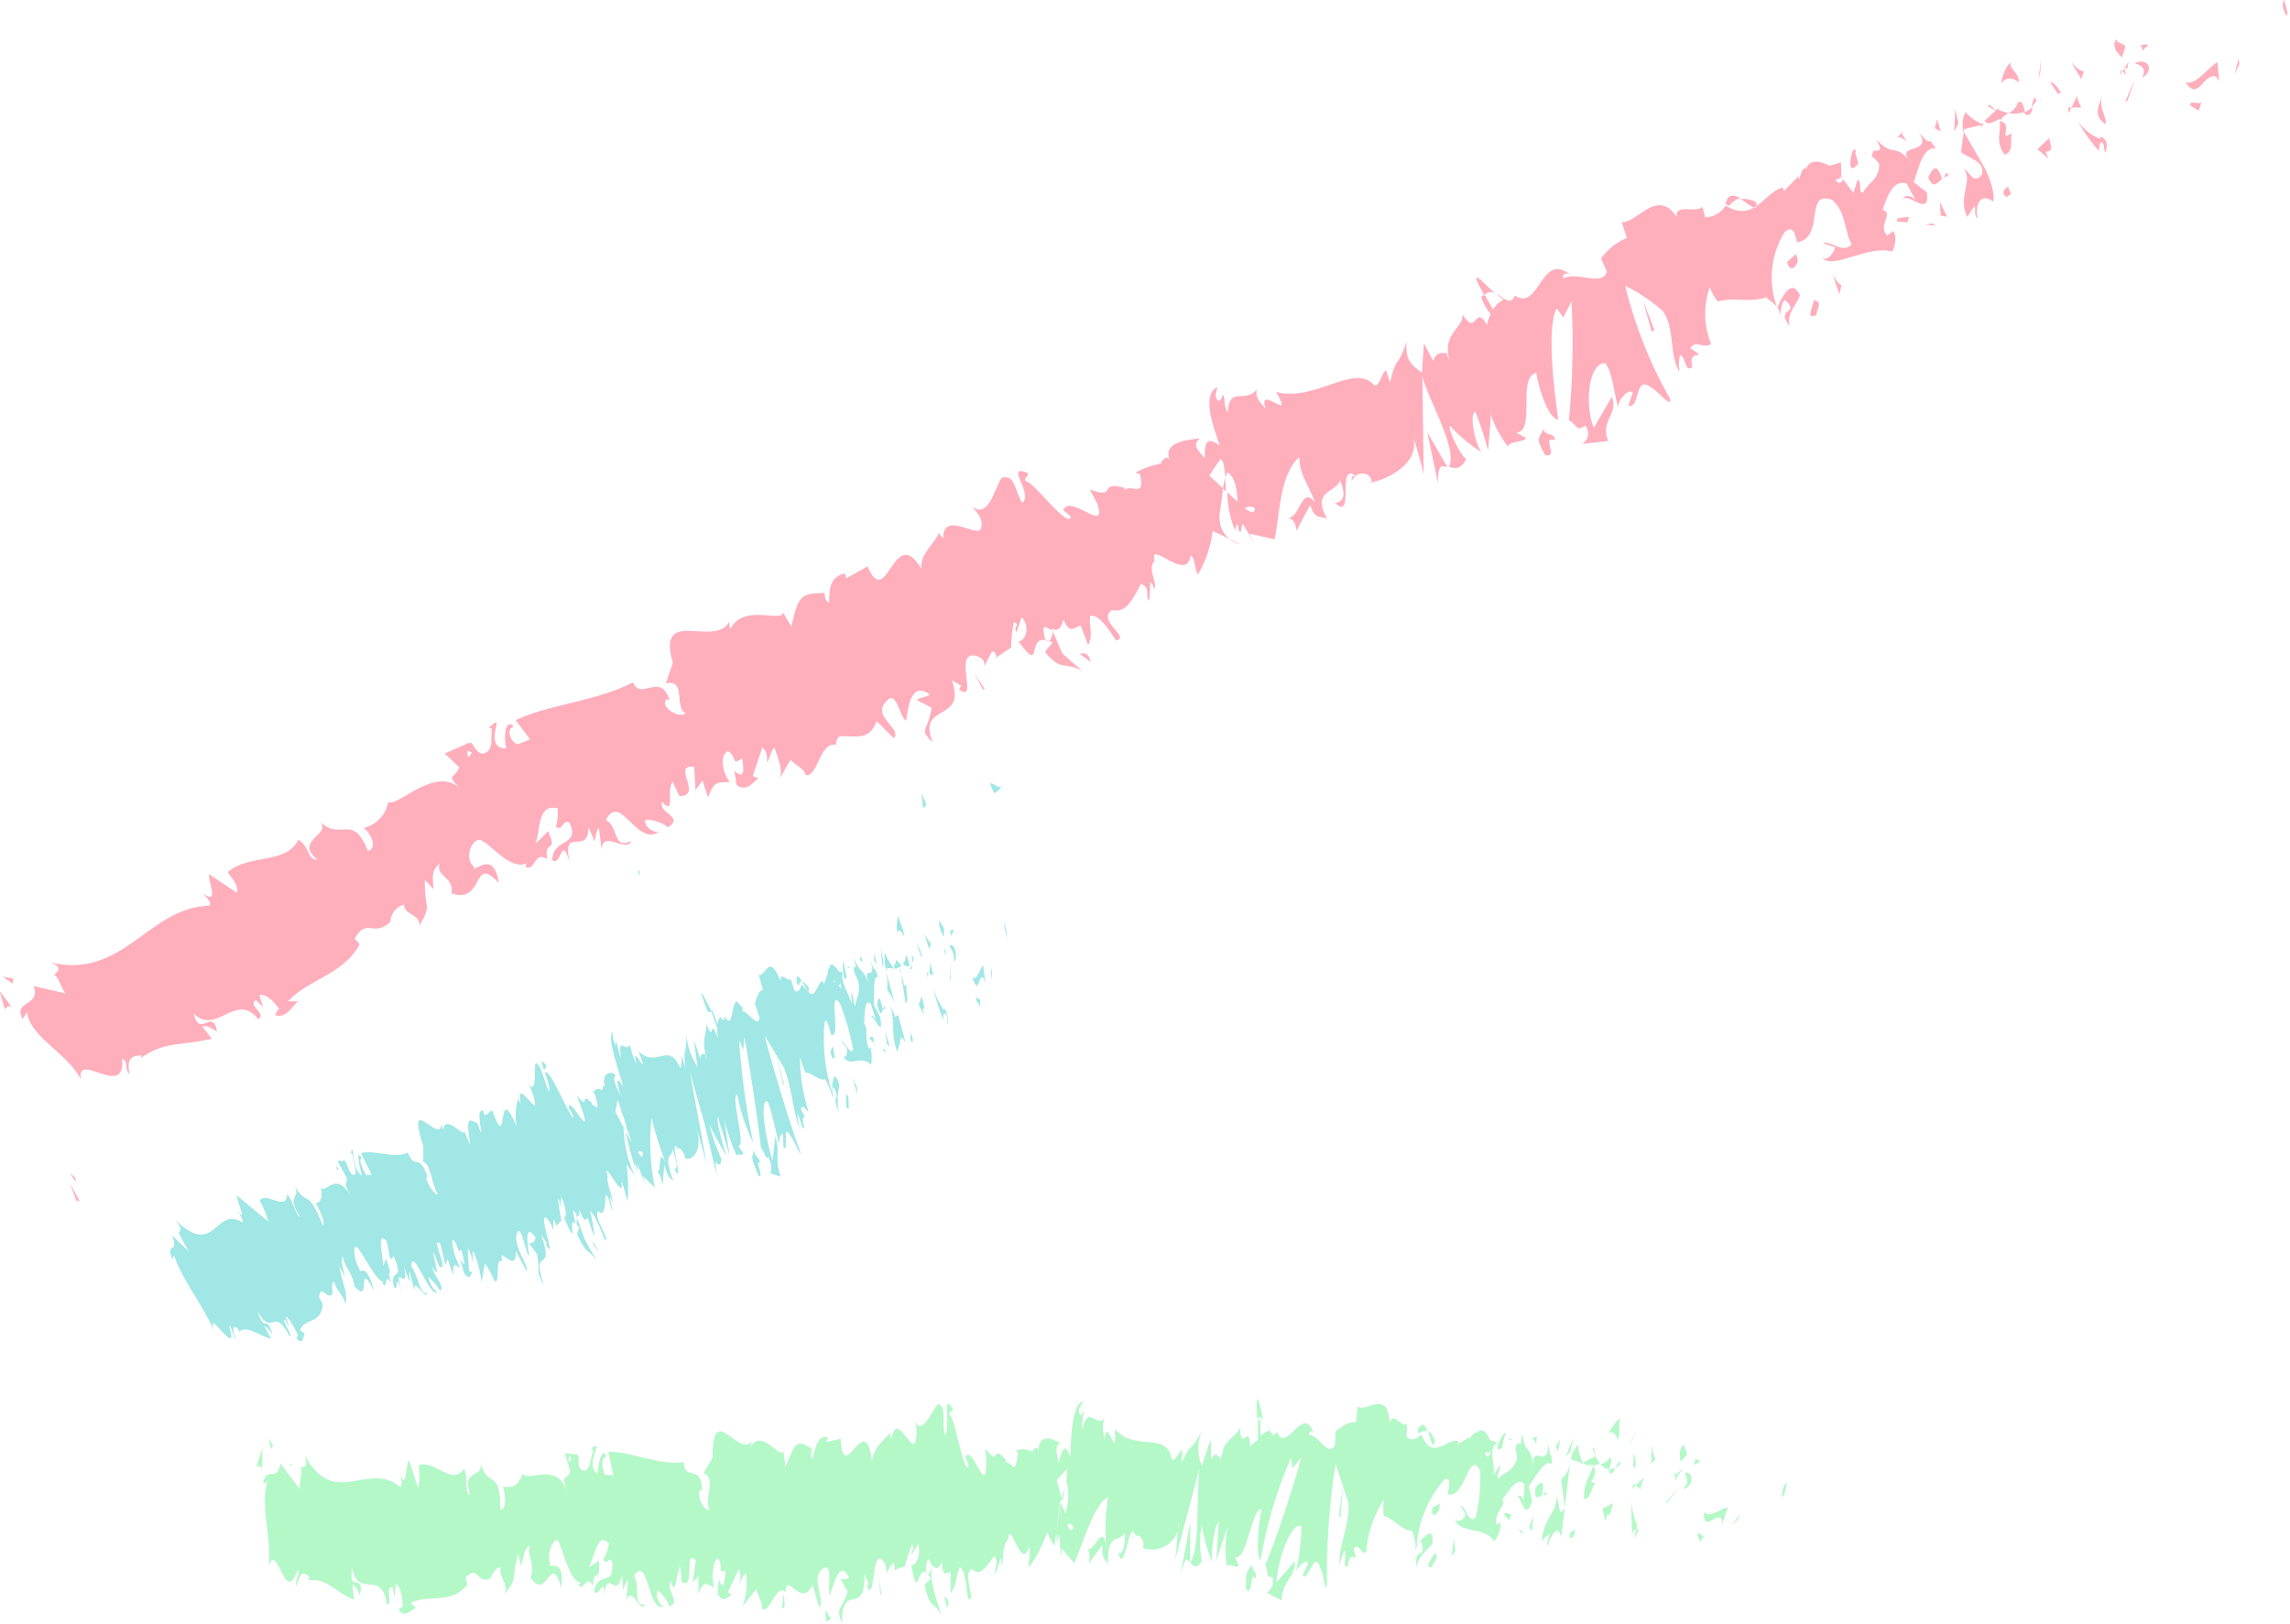 <?xml version="1.0" encoding="UTF-8"?><svg xmlns="http://www.w3.org/2000/svg" xmlns:xlink="http://www.w3.org/1999/xlink" height="142.5" overflow="hidden" preserveAspectRatio="xMidYMid meet" version="1.0" viewBox="0.6 1.0 200.9 142.5" width="200.9" zoomAndPan="magnify"><defs><clipPath id="a"><path d="M652 100H854V244H652z"/></clipPath></defs><g clip-path="url(#a)" fill-rule="evenodd" transform="translate(-652 -100)"><g id="change1_1"><path d="M725.032 242.354C725.087 242.068 725.383 243.217 725.688 242.981 725.472 242.909 725.282 243.296 725.066 243.223 725.022 242.704 725.014 242.45 725.032 242.354ZM735.445 241.087C735.635 241.151 735.743 241.187 735.823 241.665L735.686 242.071ZM721.365 240.804C721.39 241.445 721.605 242.059 721.199 242.103ZM729.686 239.24 729.935 240.918 729.826 240.882ZM762.508 238.213C762.308 238.807 762.975 238.881 762.757 239.53 762.218 238.627 762.545 241.144 761.916 240.421 761.867 238.508 762.055 238.933 762.508 238.213ZM734.06 237.814C733.967 237.768 733.889 237.975 733.819 238.764 733.998 239.577 734.298 238.684 734.398 238.387 734.263 238.161 734.154 237.861 734.06 237.814ZM778.46 237.229C778.938 237.69 778.314 238.022 778.214 238.5 777.456 238.516 778.306 237.688 778.46 237.229ZM780.16 235.844C780.148 236.224 780.193 236.604 780.292 236.972L779.93 237.602ZM801.79 235.588C801.902 235.701 802.028 235.841 802.128 235.679L801.738 236.301 801.532 235.66C801.578 235.389 801.677 235.475 801.79 235.588ZM790.807 235.242 790.607 235.837C790.372 235.998 790.435 235.809 790.372 235.998 790.334 235.929 790.313 235.851 790.311 235.772 790.301 235.489 790.523 235.252 790.807 235.242ZM785.773 235.174 786.143 235.328 786.241 235.662ZM796.265 235.122C796.509 235.294 796.083 235.663 795.956 236.041L796.141 235.165ZM746.226 234.811C746.477 235.227 746.612 235.453 746.766 234.993 746.578 234.659 746.416 234.604 746.226 234.811ZM757.034 234.534 756.988 238.071C756.637 237.682 756.683 237.546 756.173 239.061ZM787.103 233.905 787.009 235.348 786.757 235.023ZM805.263 233.784 805.109 234.244 804.539 234.865ZM784.799 233.74C784.918 233.78 785.064 233.882 785.199 233.927 785.088 234.054 785.033 234.219 785.045 234.387L784.568 233.925C784.591 233.723 784.681 233.7 784.799 233.74ZM789.876 233.274 789.883 233.336 789.867 233.353ZM804.182 233.24 803.655 234.808 803.665 234.33C803.252 233.499 801.984 235.661 802.097 233.622 802.456 234.255 803.505 233.374 804.182 233.24ZM778.914 232.927C778.904 233.495 778.777 233.693 778.533 233.882 778.288 234.07 778.136 233.718 778.291 233.259ZM794.098 232.888C793.943 233.347 793.914 234.15 793.626 233.842L793.426 234.437 793.194 233.336ZM795.749 232.541C795.739 233.308 795.894 234.068 796.203 234.77L796.258 234.608 796.141 235.165 795.967 235.225C795.891 235.342 795.836 235.504 795.804 235.599 795.726 234.581 795.708 233.56 795.749 232.541ZM789.174 232.224C789.348 232.712 789.344 233.63 789.568 233.656L789.867 233.353 789.57 235.879C789.276 234.606 788.695 235.615 788.341 236.669 788.251 236.308 788.532 235.831 788.533 235.56L787.846 236.172C788.05 234.134 789.233 233.659 789.174 232.224ZM788.246 231.871C788.308 231.821 788.313 231.875 788.208 232.231 788.141 232.154 788.038 232.12 787.938 232.14 788.064 232.077 788.184 231.922 788.246 231.871ZM746.028 231.464 745.799 232.771 745.719 232.383ZM799.938 231.452 798.87 232.838 798.717 232.846ZM787.858 231.079C787.986 231.103 788.026 231.387 787.893 232.185 787.54 232.337 787.187 232.67 787.299 231.534 787.516 231.291 787.731 231.055 787.858 231.079ZM809.376 231.045C809.303 231.261 809.174 232.361 808.958 232.289 808.857 232.586 808.952 231.233 809.376 231.045ZM796.883 230.604C796.697 230.928 796.576 231.287 796.528 231.658L796.098 231.312 795.779 231.647 795.907 231.179 796.083 231.292ZM799.584 230.234C799.626 230.21 799.639 230.282 799.635 230.386L799.363 230.656C799.472 230.376 799.542 230.257 799.584 230.234ZM800.42 230.199C801.295 230.102 801.12 231.518 800.272 231.624 800.833 231.03 800.581 230.704 800.42 230.199ZM800.205 229.855C799.924 230.243 799.742 230.783 799.879 230.197 799.515 231.369 799.535 230.684 799.635 230.386ZM794.323 229.803C794.105 230.271 793.96 230.433 793.781 230.162L793.772 229.918ZM678.194 229.46C678.259 229.478 678.293 229.535 678.293 229.535 678.16 229.542 678.029 229.569 677.905 229.614 678.031 229.461 678.128 229.441 678.194 229.46ZM790.346 229.278 789.876 233.274 789.566 230.791C790.005 230.401 790.282 229.861 790.346 229.278ZM794.731 229.127C794.721 229.245 794.739 229.461 794.739 229.461 794.624 229.601 794.482 229.717 794.323 229.803 794.429 229.561 794.566 229.334 794.731 229.127ZM801.307 228.993 801.713 229.129 801.649 229.318C800.837 229.587 801.251 229.786 801.307 228.993ZM793.784 228.899C793.946 228.909 793.971 229.06 793.941 229.26L793.772 229.918C793.457 229.857 793.173 229.687 792.971 229.438 793.321 229.424 793.634 229.216 793.784 228.899ZM792.566 228.76 792.557 228.787 792.971 229.438C792.753 229.436 792.544 229.516 792.384 229.662 792.986 230.467 791.585 231.229 792.596 231.088 792.144 231.538 792.177 232.512 791.573 232.519 791.495 231.139 792.011 230.68 792.402 229.518 791.825 229.534 791.797 229.615 791.483 229.299ZM702.571 228.673 702.507 228.862C702.48 229.124 702.416 229.493 702.724 229.025ZM795.914 228.472C796.077 228.881 796.135 229.325 796.082 229.762L795.893 229.699ZM783.402 228.176C783.293 228.5 783.14 228.509 782.969 228.391 782.797 228.274 782.976 228.996 783.22 228.717 783.334 228.559 783.397 228.37 783.402 228.176ZM792.316 228.074C792.416 227.777 792.513 228.381 792.584 228.797 792.468 228.567 792.378 228.324 792.316 228.074ZM675.627 228.066 675.576 229.915C675.541 229.482 675.09 229.661 675.09 229.661ZM791.036 227.764C791.078 228.329 791.229 228.882 791.483 229.389L791.266 229.497 791.374 229.353 790.401 229.025C790.481 228.551 790.702 228.111 791.036 227.764ZM797.576 227.737C797.531 228.176 797.624 228.618 797.843 229.001L797.454 229.442C797.519 228.892 797.44 228.143 797.576 227.737ZM800.427 227.673C800.228 227.997 800.588 228.179 800.587 228.629L800.044 229.259C799.902 228.52 799.93 227.987 800.427 227.673ZM789.486 227.272 789.266 228.373 789.096 227.894ZM785.236 227.198C785.198 227.254 785.176 227.319 785.172 227.387 785.085 227.288 784.951 227.243 784.821 227.269ZM676.17 227.165 676.556 227.806 676.375 228.167ZM790.65 227.122 790.349 228.375 789.914 228.861ZM787.519 226.942C787.375 226.924 787.419 227.33 787.373 227.736 787.274 227.492 787.194 227.284 787.004 227.221ZM784.572 226.739C784.661 226.665 784.696 226.745 784.605 227.106 784.588 226.618 784.385 228.386 784.278 228.079 783.552 228.557 784.304 226.959 784.572 226.739ZM777.85 226.518C778.04 226.582 778.255 226.835 778.507 227.341 778.269 228.405 778.128 227.214 777.85 226.518ZM796.208 226.434 795.773 227.371 795.465 227.84ZM777.468 226.01C777.61 226.069 777.729 226.297 777.832 226.573 777.571 226.455 777.318 226.58 777.074 226.769L776.966 226.462C777.162 226.061 777.327 225.951 777.468 226.01ZM794.795 225.447C794.496 225.888 794.819 226.539 794.546 227.35 794.278 226.627 793.98 226.527 793.691 226.761 794.035 226.184 794.434 225.536 794.795 225.447ZM747.618 223.963C747.5 224.314 747.138 224.494 747.281 224.963 747.424 225.433 747.597 224.919 747.661 224.73 747.741 225.208 747.442 225.559 747.53 226.371 748.177 224.181 748.604 226.221 749.49 225.465 749.199 226.15 749.433 226.62 749.503 227.396 749.645 224.825 750.633 229.672 750.399 226.343 752.062 228.377 754.764 226.608 755.354 228.792 755.486 229.74 756.086 228.136 756.329 228.218L756.254 229.336C757.171 227.327 756.915 228.625 758.021 226.59 757.628 227.556 757.631 228.639 758.031 229.603L758.813 227.277 758.853 229.037C759.012 228.699 759.166 228.6 759.316 228.624L759.725 228.927 759.601 229.409C759.701 229.111 759.548 228.939 759.755 228.949L759.725 228.927 759.949 228.053C760.401 227.076 761.089 227.042 761.369 226.211 761.497 228.602 762.209 225.681 762.275 227.901 762.488 227.679 762.718 227.474 762.963 227.289 762.947 226.261 762.924 225.079 763.166 225.612L763.189 226.974C763.395 226.741 763.671 226.581 763.975 226.516 763.863 226.299 763.778 226.068 763.724 225.83L764.029 226.534C764.155 226.877 764.452 227.068 764.616 226.581 765.421 228.748 766.996 223.89 767.862 226.861 767.728 226.544 767.557 226.427 767.402 226.886 768.296 226.826 769.03 228.849 769.7 227.84L769.766 226.568C770.481 226.056 771.041 225.642 771.555 225.815L771.703 224.39C772.432 224.997 774.351 222.783 774.523 225.851 774.815 224.715 775.55 226.287 776.029 225.936L776.008 227.073C776.557 227.498 776.946 227.147 777.317 226.851 778.239 229.298 779.58 227.101 780.553 227.428L780.453 227.725 781.583 227.052C781.165 228.025 781.864 226.394 782.152 226.702 782.523 226.225 783.037 226.578 783.323 227.337L783.945 227.546C783.113 228.229 783.787 229.178 783.63 230.45L784.192 229.495C784.281 230.127 783.784 230.441 784.062 230.776 784.434 230.118 785.255 230.274 785.682 229.003 785.692 228.69 785.644 228.378 785.541 228.083 785.611 227.916 785.669 227.744 785.713 227.569 786.19 227.94 785.966 227.353 786.148 226.812 786.449 228.87 786.976 227.572 787.105 229.963 786.869 227.265 788.458 230.147 788.437 227.612 788.666 229.706 788.726 227.74 788.739 229.49 788.191 228.884 787.31 230.604 786.713 231.396L787.007 232.669C786.379 234.896 785.909 231.638 785.655 232.395 785.909 231.908 786.394 232.523 786.239 232.983L786.344 231.242C785.759 230.474 785.007 231.726 784.401 232.545 784.796 233.159 783.694 233.481 783.862 234.771L784.25 234.601C784.239 235.185 784.048 235.751 783.705 236.224 782.734 234.814 780.504 235.628 780.255 234.22 780.434 234.672 781.012 234.385 781.185 233.871L780.727 233.085C781.187 233.059 781.336 234.674 782.051 234.162 782.377 232.808 782.512 231.414 782.45 230.022 781.454 228.062 781.107 232.581 779.648 232.09 779.448 232.414 780.185 230.314 779.29 230.825 777.888 232.456 777.044 234.493 776.884 236.637 777.381 235.963 778.359 234.666 778.282 236.416 777.793 237.064 777.044 237.414 776.878 238.532 776.667 236.475 777.709 238.029 777.335 236.278 777.002 236.286 776.793 236.908 776.674 237.259 776.974 236.457 776.579 235.843 776.535 235.347 775.444 235.19 774.986 234.314 773.986 233.977 773.939 233.5 773.949 233.018 774.017 232.543 773.109 233.946 772.568 235.555 772.443 237.221 771.848 237.291 771.895 236.344 771.362 236.857 771.835 238.762 771.119 236.504 770.834 238.425 770.32 238.613 770.765 237.468 770.558 237.008 770.358 237.43 770.208 237.875 770.113 238.333 769.955 236.835 771.08 234.565 770.886 232.814L770.426 231.421 770.197 234.057 770.044 234.066 770.416 231.392 769.768 229.428C769.219 232.918 768.968 236.448 769.017 239.981 768.878 241.108 768.668 238.689 768.425 238.608 767.943 236.73 767.339 239.958 766.872 239.199L767.362 238.19C767.309 237.721 766.523 238.269 766.304 238.918 766.586 237.594 766.747 236.248 766.785 234.895 765.848 234.46 764.683 237.921 764.588 239.815L766.208 237.952C766.203 239.576 765.112 239.51 765.044 241.413L763.737 240.733C764.203 240.444 764.398 239.865 764.201 239.354 763.615 239.397 763.913 239.046 763.6 238.279 764.489 236.351 766.109 231.267 766.774 228.842L765.987 229.841 765.854 228.894C764.602 231.776 763.706 234.8 763.186 237.898 762.7 237.464 763.07 234.037 763.289 233.388 762.414 233.214 761.958 238.148 760.94 237.595L761.281 238.371C761.028 238.678 760.191 237.944 760.252 238.567 760.039 237.366 760.054 236.136 760.298 234.941L759.234 238.104C759.406 237.771 759.405 235.001 759.56 234.541 759.181 234.414 758.748 237.67 758.954 238.13 758.525 237.06 758.214 235.946 758.025 234.808 757.839 235.865 757.842 236.946 758.034 238.002 757.491 238.722 757.248 238.369 757.024 238.053 757.893 236.901 757.546 231.938 757.822 229.864L755.68 237.932C755.781 237.454 755.95 234.802 756.042 234.532 756.047 234.822 756 235.111 755.901 235.384 755.456 236.614 754.098 237.25 752.869 236.805 753.123 235.958 752.223 235.234 751.932 236.099 751.988 235.666 752.231 235.748 752.231 235.748 751.65 233.897 751.274 239.399 750.702 237.251 751.153 237.432 751.3 236.458 751.294 235.493 750.786 236.376 749.679 235.371 749.824 238.249 749.546 237.644 749.248 237.995 749.315 236.543L748.092 238.208C748.183 237.938 748.312 237.018 747.934 236.891 748.591 237.263 749.293 234.639 749.622 236.526 749.532 235.119 749.593 233.707 749.805 232.313 748.54 233.122 747.719 236.096 746.848 238.151L745.751 236.849 745.685 237.669 745.528 235.63C745.374 236.09 745.237 236.496 745.292 236.333 745.29 236.079 745.315 235.825 745.366 235.576 745.264 235.728 745.204 235.906 745.194 236.089L745.286 235.335 745.655 232.814 746.066 233.764C746.356 232.872 746.396 231.918 746.182 231.004L746.027 231.464C746.173 230.954 746.23 230.423 746.194 229.895L745.298 230.857 745.718 232.383 745.655 232.814 745.609 232.708 745.286 235.335 745.093 236.658 744.447 235.447C744.08 236.548 743.548 237.587 742.868 238.528 742.798 237.842 743.061 237.238 742.882 236.696 742.19 239.022 741.203 234.085 741.044 236.078 740.483 236.582 740.678 237.791 740.469 238.413 740.488 238.178 740.408 237.7 740.408 237.7L739.926 239.133C739.765 238.627 740.299 238.115 739.84 237.509 739.025 238.589 738.563 239.337 737.888 238.658 736.931 238.998 738.331 241.546 737.52 241.273 737.379 240.082 737.257 238.656 736.77 238.493 736.488 239.331 736.459 240.224 736.006 240.764L735.993 238.924C735.569 239.022 735.27 239.373 735.22 238.001 734.902 238.767 734.668 238.658 734.47 238.351 733.881 239.297 735.037 242.033 735.189 242.746 734.525 241.409 734.135 242.211 733.726 240.027L734.26 239.514C733.021 237.291 733.233 242.118 732.54 238.273 732.972 238.419 733.426 237.428 733.158 236.435L732.596 237.39C732.49 236.902 732.922 237.048 732.635 236.47 732.378 237.105 732.159 237.755 731.98 238.416L730.924 238.783C731.113 238.847 731.16 238.17 730.944 238.098L730.282 239.079C730.44 238.618 730.302 238.108 729.934 237.788 729.016 237.208 729.39 241.909 728.62 240.085 728.755 240.13 728.819 239.941 728.819 239.941L728.433 239.119C728.539 243.008 726.339 239.618 726.481 243.489 725.899 241.909 726.34 242.478 726.958 240.639L726.357 239.564C726.592 239.403 726.762 239.701 727.079 239.386 726.289 237.796 725.76 239.905 725.415 240.933 725.119 240.382 725.784 237.867 724.726 238.685 723.669 239.503 725.097 241.518 724.456 241.995L723.884 240.027C723.139 241.612 722.412 240.284 721.71 240.048 721.573 240.226 721.5 240.445 721.5 240.67 720.691 239.855 720.078 242.749 719.448 242.116 719.558 241.702 719.046 240.897 718.939 240.41L717.726 241.958C718.081 241.034 718.19 240.033 718.041 239.054 717.697 239.179 717.633 239.819 717.425 239.99 717.589 239.563 717.587 239.09 717.419 238.664L716.485 240.637C716.548 240.775 716.665 240.88 716.809 240.927 716.547 240.989 716.021 241.746 715.573 240.842 715.547 240.382 715.656 239.968 715.658 239.516 716.087 240.744 716.181 239.662 716.264 238.788 715.542 239.056 716.058 238.507 715.627 237.73 715.112 237.828 715.018 239.361 715.241 240.309 714.619 239.92 714.304 239.603 713.886 240.847L713.872 239.277 713.357 239.826 713.651 237.878C712.508 236.801 713.679 240.567 712.409 239.778L712.296 238.416C711.861 238.992 711.927 241.301 711.417 239.685 711.027 240.577 712.35 241.564 711.321 241.94 711.116 241.38 710.761 240.886 710.296 240.512 710.015 241.17 710.689 242.119 710.906 241.921 709.397 242.647 709.512 237.298 708.225 239.243 708.809 240.192 708.046 241.922 709.211 241.772 708.739 242.637 708.025 239.928 707.515 241.442L707.728 239.648C707.547 239.647 707.329 240.296 707.256 240.512L707.17 239.159C706.667 241.638 705.765 238.145 705.612 241.284 705.691 238.812 705.071 241.463 704.712 240.56 705.196 238.676 706.445 240.33 706.325 238.092 706.029 237.361 705.864 238.479 705.541 237.828 705.777 237.39 705.937 236.915 706.014 236.423 705.007 235.211 704.711 237.88 704.222 238.528L705.143 237.936C705.264 240.173 704.736 238.34 704.614 240.135 704.013 238.97 703.8 240.765 703.324 240.032 703.469 240.051 703.541 239.835 703.541 239.835 702.522 239.823 701.846 236.375 701.531 236.148 701.216 235.922 700.509 237.219 700.858 238.149 700.576 238.807 702.186 237.422 701.844 240.317 700.888 236.986 700.632 241.595 699.14 239.408 699.622 238.155 698.766 237.566 699.103 236.566 698.507 236.907 698.632 237.431 698.313 238.377L698.037 237.321C697.425 239.763 698.04 239.458 696.863 240.809 697.244 239.944 696.281 239.318 696.545 238.534 696.202 238.479 695.876 238.821 695.658 239.47 694.429 240.08 694.552 238.195 693.448 239.419L693.599 240.041C692.151 241.842 690.151 240.808 688.606 241.642L689.164 242.131C688.994 241.833 688.115 243.193 687.576 242.199 687.694 242.118 687.938 241.929 687.938 241.929 687.913 241.198 687.736 240.115 687.33 239.979L687.201 241.079 687.031 240.24C686.328 240.184 687.127 241.747 686.522 241.754 686.161 238.622 683.988 241.323 683.5 238.57 683.097 240.842 684.618 238.916 684.17 240.962 683.981 240.628 683.928 240.159 683.523 240.023L683.645 241.358C681.861 240.577 681.233 239.403 679.645 239.651L679.745 239.353C679.07 238.765 678.97 239.063 678.588 240.198 678.445 239.548 678.933 239.261 678.736 238.683 677.554 242.108 676.967 236.071 676.175 238.423 676.435 235.682 675.378 233.008 676.079 230.927L675.681 231.214C675.948 229.438 676.872 231.253 677.202 229.378L678.882 231.629C678.902 230.943 679.149 229.943 678.96 229.699 679.402 229.727 679.637 229.655 679.315 228.644 681.899 233.487 684.952 229.066 687.724 231.473 687.932 231.302 687.807 230.688 687.709 230.264 688.263 232.016 688.199 229.346 688.47 229.076L689.284 231.577C689.432 230.919 689.446 230.238 689.326 229.574 690.617 228.955 692.225 231.423 693.321 229.865 693.743 230.759 693.297 231.994 693.838 232.176 693.042 229.621 695.231 230.899 694.695 229.093 695.309 231.828 696.488 229.576 696.496 233.401 697.118 233.61 696.897 231.76 696.709 231.426 697.403 231.509 698.025 231.538 698.453 230.267 698.884 231.134 701.496 229.094 702.355 231.911 701.792 230.096 702.339 230.973 702.63 230.107L702.148 228.5 703.076 228.602C703.221 228.44 703.131 228.62 703.293 228.675 703.455 228.729 703.163 229.955 703.776 230.011 704.39 230.067 704.338 229.147 704.629 228.282L704.503 228.029 704.901 227.831C705.217 227.877 703.958 229.56 705.029 230.312 704.995 229.879 705.416 227.643 705.8 228.826 705.277 228.77 705.436 229.908 705.67 230.378L706.4 230.443 705.982 228.376C708.048 228.318 710.354 229.606 712.574 229.269 712.713 231.092 714.18 229.237 714.208 231.926L714.083 231.673C713.559 231.978 714.429 233.776 714.845 233.434 714.351 232.486 715.484 230.639 714.321 230.248L715.101 228.915C715.106 223.71 717.41 229.12 718.632 227.364 718.533 227.55 718.466 227.751 718.432 227.959 719.411 226.212 721.054 229.112 721.327 228.301L721.522 229.691C722.394 227.456 722.512 227.285 723.809 228.082 723.79 228.317 723.681 228.731 723.887 229.012 724.125 227.948 724.38 226.83 725.219 227.112L725.082 227.517 726.355 227.223C726.578 231.572 728.492 224.451 729.101 229.171 729.34 227.746 730.27 227.306 730.687 226.694 730.681 226.884 730.721 227.073 730.802 227.245 731.233 224.892 732.289 227.926 732.831 227.656 733.083 226.997 733.082 226.267 732.828 225.609 733.589 227.46 734.773 223.494 735.051 224.28 735.573 224.425 735.28 225.922 735.458 226.915 736.109 226.411 735.117 222.917 736.222 224.644 736.158 224.833 735.644 224.931 736.013 225.265 736.382 225.6 737.225 230.609 737.571 229.582L737.293 228.796C737.991 227.707 739.033 232.392 739.132 229.415L739.045 228.062C740.312 229.842 739.561 227.513 740.865 229.095L740.792 229.311C741.334 229.042 741.636 230.739 741.895 228.538L741.724 228.24C742.41 228.08 742.491 228.107 743.167 228.335 743.267 228.128 743.584 227.812 743.7 228.273 743.741 226.451 745.326 227.465 745.623 227.565 745.081 227.835 745.332 228.611 745.474 229.352 745.83 227.846 746.056 227.711 746.504 228.795 746.546 226.612 746.733 224.087 747.618 223.963ZM762.926 223.749C763.035 223.726 763.245 224.863 763.446 225.676 763.302 225.387 763.185 225.197 762.887 225.458L762.854 224.212C762.864 223.892 762.89 223.756 762.926 223.749Z" fill="#B4F8C8"/></g><g id="change2_1"><path d="M691.652 209.017C691.585 208.729 692.108 209.757 692.224 209.48 692.079 209.462 691.952 209.84 691.952 209.84 691.762 209.355 691.674 209.113 691.652 209.017ZM689.008 207.856 689.034 207.866 689.079 208.091ZM693.291 205.324 693.945 206.869 693.891 206.851ZM658.75 204.841 659.665 206.503C659.423 206.15 659.332 206.421 659.332 206.421ZM658.707 203.893 659.193 204.328 659.273 204.716ZM652.556 187.919 653.652 189.401C653.328 189.112 653.138 189.409 653.029 189.553ZM652.82 186.683 653.758 186.848 653.729 187.29ZM693.588 166.869C693.632 167.275 693.613 167.78 693.994 167.006ZM738.058 160.066 739.001 161.467 738.839 161.503ZM747.343 158.374C747.644 158.238 747.998 158.357 748.154 158.647L748.28 159.08ZM744.922 156.287 745.02 156.331 744.986 156.437ZM760.432 148.273 761.415 148.754 761.414 148.754C761.056 148.666 760.721 148.502 760.432 148.273ZM762.695 145.573C762.281 145.373 761.992 145.427 761.811 145.606 762.315 145.987 762.676 146.078 762.695 145.573ZM777.815 138.921 779.584 141.984C779.07 141.811 778.727 141.756 778.75 143.389ZM788.037 138.597C787.99 139.274 789.019 138.898 789.017 139.62 787.756 139.165 789.419 141.199 788.157 140.925 787.187 139.245 787.673 139.499 788.037 138.597ZM811.685 127.35C812.65 127.434 811.9 128.144 811.979 128.623 810.878 129.125 811.765 127.828 811.685 127.35ZM796.702 127.246 797.741 129.973 797.497 130.072ZM782.141 125.358C782.302 125.278 783.114 126.166 783.776 126.75L783.776 126.75C783.775 126.75 783.774 126.749 783.774 126.749 783.466 126.529 783.038 126.601 782.819 126.91L782.227 125.808C782.106 125.518 782.087 125.384 782.141 125.358ZM813.397 125.126C813.684 125.524 813.801 125.894 814.152 126.012L813.969 126.824ZM810.127 123.304C810.442 123.711 810.315 124.09 810.061 124.396 809.808 124.702 809.456 124.493 809.386 123.988ZM822.115 120.596 822.439 120.795 821.501 120.72ZM820.14 120.022C820.012 120.149 819.951 120.329 819.976 120.509L819.039 120.434C818.868 120.046 819.508 120.11 820.14 120.022ZM822.778 118.712 823.424 120.013 822.856 119.912ZM805.288 118.456C805.765 118.414 806.245 118.512 806.667 118.74 806.89 119.777 806.089 118.936 805.288 118.456ZM804.48 118.185C804.718 118.137 805.013 118.244 805.315 118.375 804.916 118.464 804.567 118.702 804.339 119.04L803.987 118.922C804.061 118.435 804.242 118.232 804.48 118.185ZM828.763 117.384 829.014 117.98C828.951 118.17 828.797 118.088 828.734 118.277 828.166 118.176 828.303 117.591 828.763 117.384ZM814.142 116.317 814.225 116.644 814.151 116.547ZM823.32 116.208C823.39 116.112 823.453 116.125 823.543 116.441 823.362 116.448 823.19 116.518 823.055 116.638 823.173 116.512 823.25 116.305 823.32 116.208ZM822.324 115.782C822.523 115.714 822.737 115.929 822.974 116.701 822.513 117.088 822.187 117.61 821.757 116.562 821.938 116.202 822.124 115.851 822.324 115.782ZM816.224 114.4C816.224 114.4 816.386 114.454 816.386 114.454 816.193 114.417 815.993 114.445 815.818 114.534ZM815.192 114.176C815.285 114.04 815.38 114.064 815.438 114.407 815.151 114.01 815.85 115.599 815.498 115.481 814.657 116.44 814.914 114.585 815.192 114.176ZM832.366 113.119C832.446 113.598 832.841 114.303 832.056 114.309L832.307 114.905 831.344 114.1ZM820.929 112.582C822.34 114.291 821.425 112.538 822.431 114.02 821.295 113.819 820.874 115.874 820.501 116.983L821.645 117.879C821.972 120.217 819.814 117.685 819.523 118.55 819.642 117.928 820.48 118.21 820.686 118.67L819.888 117.108C818.671 116.698 818.134 118.293 817.761 119.402 818.815 119.757 817.261 120.709 818.17 121.676L818.667 121.272C819.081 121.742 818.826 122.499 818.635 123.067 816.4 122.466 813.516 124.686 812.427 123.627 812.931 123.917 813.411 123.296 813.611 122.701L812.53 122.338C813.198 122.05 814.241 123.334 815.055 122.435 814.409 121.404 814.621 119.7 813.352 118.551 810.847 117.588 812.739 121.806 810.302 122.25 810.201 122.638 810.181 120.373 809.15 121.381 807.923 123.37 807.69 125.815 808.518 128.001 808.908 127.109 809.752 125.316 810.514 126.896 810.241 127.708 809.301 128.535 809.605 129.6 808.265 127.946 810.636 128.593 809.196 127.326 808.816 127.559 808.878 128.272 808.75 128.651 808.753 127.749 807.852 127.475 807.564 127.078 806.065 127.597 804.93 127.034 803.287 127.445 802.991 127.065 802.758 126.642 802.596 126.189 802.024 127.817 802.067 129.598 802.717 131.196 801.85 131.627 801.482 130.75 800.885 131.543 802.749 132.802 800.561 131.343 801.079 133.203 800.392 133.724 800.531 132.327 799.99 132.145 799.857 132.625 799.853 133.132 799.977 133.615 798.997 132.413 799.591 129.663 798.44 128.252 797.452 127.384 796.353 126.65 795.172 126.069 796.012 129.521 797.326 132.84 799.078 135.931 799.408 137.005 797.889 135.17 797.537 135.052 795.908 133.721 796.54 136.943 795.458 136.58L795.84 135.444C795.526 135.037 794.521 136.054 794.565 136.73 794.305 136.161 794.051 133.427 793.403 132.848 791.842 132.925 791.66 136.776 792.422 138.538L793.999 135.818C794.644 137.299 792.928 137.926 793.69 139.687L791.407 139.942C791.461 139.911 791.511 139.875 791.558 139.834 792.001 139.455 792.053 138.789 791.673 138.346 790.779 138.858 791.096 138.363 790.24 137.864 790.571 134.398 790.647 130.913 790.468 127.436L789.751 128.85 789.176 128.055C788.179 129.766 789.081 136.12 789.293 137.816 788.328 137.732 787.426 134.419 787.392 133.715 785.632 134.117 787.396 138.803 785.627 138.961L786.492 139.432C786.229 139.856 784.588 139.725 784.974 140.276 784.327 139.516 783.223 137.61 783.441 136.961L783.151 140.506C782.838 139.358 782.465 138.228 782.033 137.12 781.401 137.298 782.141 140.557 782.709 140.748 781.632 140.096 780.656 139.291 779.81 138.358 779.557 138.664 780.858 141.149 781.237 141.276 780.72 142.276 780.179 142.094 779.719 141.939 780.518 140.372 777.877 136.052 777.387 134.021L777.498 142.637C777.252 141.513 776.942 140.403 776.569 139.314 777.221 141.671 774.303 143.097 772.706 143.372L772.923 143.265C772.925 142.363 771.518 142.251 771.191 143.224 771.156 142.61 771.291 142.836 771.508 142.729 769.815 141.497 771.506 146.761 769.733 145.141 770.717 144.991 770.539 143.998 770.163 143.149 769.79 144.257 767.616 144.008 769.026 146.528 768.305 146.166 768.015 146.67 767.54 145.307L766.316 147.604C766.362 147.288 766.166 146.439 765.553 146.474 766.716 146.414 766.751 143.536 767.974 145.091 767.356 143.439 766.619 142.679 766.578 141.1 764.877 142.665 764.896 145.922 764.42 148.32L762.211 147.818 762.669 148.694 761.609 146.923C761.454 147.382 761.517 147.735 761.354 147.68 761.243 147.446 761.185 147.19 761.185 146.931 761.034 147.112 760.956 147.344 760.967 147.58 760.515 146.505 760.279 145.352 760.272 144.186L761.163 145.027C761.13 143.963 760.989 142.862 760.259 142.436L760.095 142.922C760.035 142.119 759.982 141.379 759.658 141.27L758.689 142.72 759.879 143.828 760.069 142.913 760.164 144.149 759.901 143.868 759.572 146.302C759.597 147.089 759.825 147.798 760.459 148.282L758.982 147.574C758.826 148.931 758.386 150.239 757.69 151.413 757.358 150.79 757.505 150.087 757.055 149.725 756.732 152.205 753.369 148.244 753.887 150.194 753.226 150.995 754.143 151.936 753.88 152.72 753.808 152.485 753.683 152.142 753.521 152.088L753.426 153.711C752.985 153.322 753.637 152.548 752.69 152.23 751.874 153.761 751.42 154.752 750.14 154.532 748.802 155.466 751.856 156.945 750.512 157.185 749.784 156.128 749.056 154.89 748.226 155.032 748.124 155.961 748.537 156.792 748.056 157.593L747.403 155.868C746.816 156.093 746.426 156.623 745.889 155.359 745.624 156.414 745.273 156.296 744.867 156.159L744.922 156.287 744.278 155.999C744.125 156.015 744.095 156.261 744.269 157.042 744.516 157.381 744.672 157.298 744.782 157.082L744.986 156.437 745.778 158.283C746.449 158.971 747.257 159.567 747.509 159.847 746.023 158.986 745.686 159.986 744.275 158.187L744.936 157.386C742.369 156.071 744.287 160.479 741.959 157.288 742.636 157.154 742.982 155.946 742.227 155.151L741.79 156.448C741.394 156.014 742.216 155.809 741.54 155.582 741.392 156.318 741.311 157.067 741.299 157.818L739.826 158.797C740.142 158.753 739.972 158.094 739.62 158.156L738.931 159.49C739.104 158.885 738.528 158.541 737.941 158.494 736.353 158.562 738.471 162.736 736.697 161.477 736.887 161.45 736.815 161.125 736.978 161.18L736.095 160.673C737.483 164.42 732.968 162.63 734.438 166.135 733.106 164.904 734.071 165.168 734.32 163.085L733.041 162.414C733.322 162.117 733.718 162.28 734.17 161.921 732.486 160.753 732.282 163.061 732.098 164.233 731.485 163.907 731.267 161.426 730.352 162.533 729.022 163.891 731.807 164.919 731.011 165.764L729.5 164.263C728.845 166.209 727.34 165.402 726.176 165.643 726.015 165.841 725.93 166.09 725.939 166.346 724.47 166.062 724.38 169.192 723.271 168.999 723.281 168.521 722.263 168.058 721.948 167.652L720.915 169.471C721.386 168.696 720.893 167.658 720.535 166.574 720.2 166.943 720.135 167.583 719.891 167.862 719.892 167.411 719.93 166.942 719.48 166.58L718.643 169.068C718.794 169.193 718.987 169.258 719.183 169.25 718.786 169.447 718.215 170.519 717.269 169.93 717.108 169.514 717.145 169.046 716.993 168.603 718.01 169.517 717.833 168.434 717.718 167.523 716.697 168.232 717.312 167.386 716.457 166.887 715.689 167.291 716.009 168.844 716.621 169.621 715.565 169.627 715.214 169.509 714.722 170.969L714.23 169.479 713.614 170.326 713.494 168.269C711.438 168.028 714.353 170.815 712.206 170.845L711.605 169.589C711.016 170.355 711.912 172.612 710.68 171.355 710.379 172.428 712.643 172.587 711.224 173.585 710.646 173.151 709.945 172.915 709.223 172.912 709.013 173.714 710.428 174.25 710.555 173.872 708.512 175.562 707.038 170.37 705.75 172.947 706.894 173.483 706.329 175.61 707.991 174.785 707.528 175.893 705.54 173.749 705.373 175.499L705.152 173.649C704.89 173.802 704.852 174.541 704.761 174.812L704.224 173.547C704.234 176.2 701.852 173.351 702.564 176.601 701.822 174.154 701.859 177.086 701.049 176.452 701.109 174.486 703.488 175.286 702.591 173.209 701.925 172.774 702.039 173.956 701.364 173.548 701.519 173.019 701.573 172.465 701.522 171.916 699.638 171.433 700.045 174.158 699.528 175.068L700.695 173.925C701.591 176.003 700.233 174.583 700.625 176.37 699.401 175.627 699.648 177.396 698.729 177.086 698.765 176.978 698.721 176.662 698.856 176.708 697.347 177.525 695.361 174.659 694.631 174.684 693.9 174.709 693.336 176.386 694.173 177.029 693.964 177.831 695.928 175.301 696.343 178.451 693.96 175.873 695.156 180.369 692.209 179.378 692.466 177.899 690.77 177.93 691.17 176.741 690.383 177.469 690.589 177.93 690.622 178.994L689.867 178.198C689.823 180.923 690.547 180.203 689.378 182.247 689.579 181.202 687.964 181.26 688.057 180.358 687.358 180.536 686.865 181.159 686.853 181.88 685.324 183.292 684.77 181.45 683.709 183.35L684.15 183.83C682.816 186.451 679.649 186.92 677.857 188.846L678.876 188.858C678.471 188.722 677.916 190.461 676.726 190.061 676.835 189.917 676.944 189.502 677.106 189.557 676.738 188.951 675.956 188.146 675.36 188.307L675.673 189.345 675.061 188.748C674.257 189.17 676.059 189.987 675.255 190.409 673.259 187.931 671.615 191.923 669.582 189.914 670.144 192.181 671.243 189.36 671.643 191.481 671.238 191.345 670.959 190.92 670.345 191.044L671.181 192.138C668.32 192.771 666.95 192.37 664.952 193.835L665.034 193.592C664.015 193.58 663.716 194.021 663.965 195.248 663.488 194.787 663.905 194.085 663.31 193.884 663.652 197.521 659.262 193.125 659.697 195.679 658.395 193.285 655.313 192.067 654.959 189.811L654.578 190.405C653.726 188.734 656.205 189.327 655.552 187.512L658.346 188.151C657.933 187.591 657.71 186.643 657.332 186.516 657.729 186.228 658.109 185.814 657.001 185.441 663.474 186.957 665.584 180.594 670.988 180.455 671.179 180.158 670.702 179.697 670.387 179.38 671.944 180.476 670.778 178.217 670.951 177.704L673.409 179.343C673.502 178.441 672.79 177.961 672.584 177.501 674.483 175.882 677.701 176.874 678.772 174.676 679.744 175.184 679.569 176.51 680.445 176.413 678.239 174.648 682.02 174.234 680.526 172.949 682.542 175.011 683.442 172.154 684.885 175.649 685.878 175.382 684.881 173.782 684.476 173.646 685.594 173.394 686.453 172.497 686.656 171.37 687.557 171.823 690.779 168.061 693.055 170.241 691.589 168.875 692.553 169.32 692.889 168.32L691.612 167.107 693.481 166.291C693.662 166.111 693.617 166.247 693.879 166.184 694.14 166.122 694.246 167.06 695.004 167.135 695.97 166.767 695.62 165.927 695.749 164.918L695.479 164.827 696.049 164.386C696.536 164.189 695.131 166.666 697.026 166.671 696.837 166.247 696.763 163.874 697.681 164.725 696.886 165.029 697.451 166.122 697.992 166.304L699.103 165.865 697.836 164.175C700.97 162.731 704.849 162.561 708.129 160.865 708.855 162.554 710.513 159.861 711.336 162.426L711.093 162.344C710.378 162.946 712.206 164.133 712.758 163.566 711.704 163.121 712.848 160.526 711.015 160.963L711.625 159.152C710.186 154.123 715.291 157.917 716.605 155.53 716.562 155.753 716.59 155.983 716.685 156.189 717.756 153.9 721.224 155.67 721.299 154.732L722.026 155.969C722.656 153.292 722.765 153.058 724.912 153.027 724.984 153.262 724.946 153.731 725.352 153.868 725.337 152.749 725.367 151.585 726.721 151.318L726.855 151.725 728.707 150.692C730.428 154.703 730.982 146.793 733.425 150.895 733.302 149.56 734.676 148.607 734.967 147.742 735.061 147.927 735.189 148.093 735.345 148.23 735.297 145.776 738.313 148.175 738.631 147.409 738.949 146.643 738.418 146.074 737.896 145.477 739.697 146.745 740.061 142.352 740.781 142.896 741.648 142.736 741.716 144.324 742.291 145.119 743.304 144.256 740.596 141.569 742.83 142.531 742.748 142.775 742.36 143.125 742.603 143.207 743.351 143.309 746.335 147.503 746.554 146.313L745.87 145.751C746.524 144.256 749.788 147.973 748.858 145.191L748.221 143.954C750.744 144.863 748.774 143.116 751.28 143.809L751.216 143.998C751.957 143.405 753.054 144.797 752.618 142.604L752.212 142.467C752.904 142.083 753.655 141.817 754.434 141.68 754.479 141.454 754.869 140.923 755.193 141.303 754.566 139.587 757.344 139.559 757.859 139.461 757.118 140.054 757.802 140.615 758.296 141.203 758.255 139.624 758.527 139.355 759.607 140.079 758.855 137.93 758.095 135.628 759.405 134.955 759.332 135.351 759.123 135.703 759.366 136.055 759.608 136.408 759.799 135.84 759.872 135.623 760.16 136.021 759.87 136.526 760.31 137.185 760.416 134.813 761.828 136.432 762.851 135.181 762.695 136.001 763.208 136.264 763.648 136.924 762.816 134.477 766.279 138.321 764.555 135.393 767.872 136.268 771.192 133.021 772.974 134.613 773.558 135.382 773.761 133.704 774.195 133.489L774.553 134.573C775.065 132.157 775.169 133.456 776.006 130.968 775.858 132.483 776.334 132.945 777.343 133.705L777.521 131.117 778.347 132.689C778.521 131.905 779.134 131.87 779.648 132.043 779.431 132.151 779.602 132.268 779.746 132.557 779.094 130.201 781.043 129.773 780.902 128.582 782.196 130.643 781.933 127.575 783.056 129.518 783.109 129.187 783.216 128.867 783.374 128.571 782.664 127.64 782.278 126.728 782.9 126.937L783.574 128.157C783.803 127.778 784.136 127.472 784.532 127.275 784.286 127.14 784.059 126.973 783.857 126.777 784.12 126.907 784.371 127.062 784.605 127.239 784.956 127.448 785.299 127.503 785.49 126.935 787.687 128.367 787.756 122.972 790.375 125.118 790.051 124.918 789.654 124.935 789.734 125.413 791.052 124.804 793.124 126.163 793.569 124.838L793.058 123.672C793.63 122.875 794.413 122.252 795.319 121.875L794.88 120.493C796.233 120.587 797.947 117.462 799.681 120.001 799.567 118.819 801.423 119.745 801.957 119.141L802.189 120.063C802.924 120.061 803.604 119.672 803.978 119.039 806.527 120.589 807.391 117.839 808.998 117.447L809.105 117.754 810.39 116.441C810.432 117.568 810.492 115.602 811.033 115.784 811.395 114.973 812.261 115.084 813.099 115.546L814.101 115.251 814.142 116.317 814.125 116.253C814.161 116.595 813.962 116.739 813.601 116.738 813.798 117.045 814.042 117.218 814.268 116.812L814.225 116.644 815.194 117.906 815.585 116.744C816.053 117.232 815.519 117.745 816.06 117.927 816.252 117.179 817.525 116.794 817.457 115.387 817.284 115.114 817.054 114.882 816.782 114.708 816.848 114.55 816.903 114.387 816.945 114.222 817.929 114.251 817.461 113.853 817.255 113.302 818.802 114.876 818.869 113.424 820.343 115.395 818.473 113.351 822.33 114.769 820.929 112.582ZM819.549 112.479C819.224 112.55 819.629 112.957 819.826 113.354 819.556 113.264 819.376 112.902 819.042 113.091ZM824.736 112.358 824.934 112.395 824.88 112.557 826.794 115.868C827.318 117.049 827.633 118.149 827.451 118.689 826.308 117.793 825.809 119.1 826.112 120.165 825.752 119.984 825.952 119.389 825.827 119.046L825.193 120.036C824.287 118.166 825.742 116.97 824.88 115.777 825.546 116.212 825.688 117.223 826.475 116.314 826.803 115.07 825.108 114.831 824.64 114.342L824.88 112.557ZM834.887 111.62C835.364 112.322 836.042 112.865 836.831 113.177L836.895 112.987C837.661 113.305 837.415 114.035 837.288 114.414 837.145 114.034 837.219 113.457 836.966 113.493 836.713 113.528 836.784 114.034 836.72 114.223L836.72 114.223C836.006 113.433 835.39 112.559 834.887 111.62ZM822.537 111.468 822.868 112.542 822.337 112.243ZM825.038 110.834C825.766 111.621 826.226 111.776 826.631 111.912L826.369 112.155 826.406 111.957 824.826 112.358C824.711 111.841 824.786 111.3 825.038 110.834ZM824.137 110.561 824.404 111.825 824.041 112.546ZM834.024 110.426 834.321 110.436 834.095 110.932ZM830.912 110.372C830.856 110.805 830.756 111.193 830.351 111.056 830.26 111.146 830.207 110.858 830.207 110.858 830.474 110.749 830.715 110.584 830.912 110.372ZM827.285 110.304 827.696 110.677 827.934 110.454 827.88 110.616C828.176 110.747 828.484 110.851 828.799 110.926 828.494 111.087 828.23 111.318 828.031 111.6 829.374 111.902 827.764 113.467 829.11 112.686 828.864 113.416 829.358 114.184 828.473 114.579 827.602 113.413 828.181 112.674 828.031 111.42 827.362 111.797 827.001 111.976 826.704 111.606L827.673 110.699 827.015 110.325C827.002 110.14 827.123 110.181 827.285 110.304ZM829.632 109.972C830.092 109.766 830.127 110.469 830.252 110.813 829.784 110.969 829.285 111.008 828.799 110.926 829.208 110.752 829.515 110.4 829.632 109.972ZM845.752 109.918 845.489 110.702 844.786 110.285C844.562 109.698 845.571 110.278 845.752 109.918ZM831.103 109.534 831.256 109.796C831.151 110.005 831.007 110.192 830.83 110.345 830.882 110.063 830.974 109.79 831.103 109.534ZM837.003 109.442C836.711 110.578 837.378 111.013 837.348 111.906 836.168 111.208 836.748 110.199 837.003 109.442ZM834.866 109.355C834.766 109.742 835.08 110.149 835.197 110.429L834.321 110.436ZM832.433 108.176C832.938 108.285 833.27 108.909 833.405 109.135L833.134 109.224ZM839.922 107.925 839.258 109.809 839.041 109.917ZM838.685 107.149C838.717 107.099 838.755 107.142 838.778 107.21L838.632 107.643C838.629 107.341 838.654 107.198 838.685 107.149ZM838.982 106.985 839.093 107.624C839.047 107.594 838.935 107.368 838.831 107.228ZM838.959 106.849 839.03 106.908 838.982 106.985ZM839.871 106.554C840.991 105.998 841.691 107.137 840.526 107.828 840.952 106.918 840.438 106.745 839.871 106.554ZM828.983 106.443C828.81 107.047 829.738 107.329 829.709 108.223 829.042 107.697 828.546 107.831 828.175 108.309 828.242 107.617 828.525 106.965 828.983 106.443ZM834.341 106.44C834.579 106.846 834.961 107.147 835.412 107.282L835.185 107.958C834.961 107.461 834.466 106.873 834.341 106.44ZM847.133 106.439 847.291 108.117 847.003 107.72C845.931 107.329 845.454 109.998 844.341 108.208 845.233 108.508 846.212 107.032 847.133 106.439ZM839.357 106.381C839.27 106.638 839.245 106.916 839.204 107.049L839.03 106.908ZM831.663 106.261 831.596 107.352 831.433 107.929ZM848.984 106.128 849.054 106.634 848.637 107.517ZM840.85 104.897 841.066 104.97C840.107 105.761 840.821 105.61 840.39 104.923 840.543 104.951 840.7 104.943 840.85 104.897ZM838.28 104.394C838.18 104.782 838.776 104.711 839.072 105.082L838.754 106.028C838.142 105.431 837.882 104.952 838.28 104.394ZM852.993 101.006C853.011 101.222 853.477 102.432 853.179 102.332 853.296 102.612 852.577 101.438 852.993 101.006Z" fill="#FFAEBC"/></g><g id="change3_1"><path d="M704.563 210.027C704.671 210.063 704.762 210.063 704.941 210.515L705.174 210.984ZM703.109 207.55 703.248 207.638 703.298 207.704 703.207 207.704 703.205 207.818ZM682.083 203.216 682.281 203.523C682.252 203.965 682.19 203.613 682.083 203.216ZM708.555 202.099C708.869 202.506 709.022 202.677 708.96 202.235L709.05 202.235C708.826 201.919 708.709 201.91 708.555 202.099ZM718.731 201.91C718.828 202.515 719.19 202.426 719.296 203.094 718.721 202.388 719.725 204.682 719.131 204.122 718.369 202.27 718.603 202.65 718.731 201.91ZM726.81 196.953C727.188 197.261 726.988 197.766 727.077 198.217 726.697 198.451 726.89 197.432 726.81 196.953ZM727.356 195.331C727.461 195.68 727.598 196.019 727.768 196.342L727.802 197.046ZM729.96 193.047 730.195 193.066 730.365 193.364ZM725.622 192.791C725.759 193.113 725.817 193.462 725.79 193.811 725.717 194.027 725.565 193.765 725.449 193.305ZM729.021 191.956C729.113 191.964 729.223 192.016 729.232 191.989 729.21 192.167 729.245 192.347 729.33 192.504L728.925 192.187C728.858 191.984 728.93 191.948 729.021 191.956ZM732.517 191.62 732.696 192.252C732.623 192.468 732.678 192.306 732.623 192.468 732.371 192.233 732.517 191.62 732.517 191.62ZM730.253 191.46 730.664 192.832 730.412 192.597ZM731.26 189.597 731.394 190.038 731.383 190.046ZM717.759 189.401C717.816 189.398 717.899 189.486 717.962 189.612L717.758 189.403ZM730.176 189.24C730.212 189.189 730.233 189.241 730.196 189.574 730.06 189.529 730.06 189.529 730.06 189.529 730.088 189.448 730.14 189.292 730.176 189.24ZM730.684 189.197C730.836 189.459 731.015 189.933 731.155 190.21L731.383 190.046 732.063 192.52C731.507 191.4 731.441 192.492 731.7 193.602 731.608 193.251 731.557 192.891 731.549 192.528L731.294 193.285C730.696 191.308 731.167 190.533 730.684 189.197ZM729.695 188.578C729.77 188.558 729.882 188.806 730.069 189.592 729.942 189.88 729.869 190.277 729.547 189.175 729.584 188.887 729.621 188.598 729.695 188.578ZM738.371 188.578C738.472 188.657 738.592 188.772 738.588 188.605L738.595 189.3 738.262 188.767C738.186 188.455 738.27 188.498 738.371 188.578ZM733.446 188.411C733.598 188.943 733.831 189.684 733.534 189.493L733.685 190.116 733.201 189.141ZM734.45 187.665C734.669 188.354 734.986 189.008 735.391 189.607L735.446 189.445C735.719 189.88 735.832 190.397 735.767 190.907 735.659 190.51 735.787 190.041 735.526 189.923 735.265 189.805 735.398 190.301 735.344 190.464 734.959 189.461 734.708 188.685 734.45 187.665ZM726.278 187.082C726.34 187.435 726.15 187.461 726.159 187.434 726.164 187.421 726.238 187.558 726.317 187.66L726.411 187.665 726.412 187.669 726.502 187.669 726.411 187.665ZM725.704 186.965C725.678 186.941 725.705 186.995 725.818 187.198L725.908 187.199C725.809 187.09 725.73 186.989 725.704 186.965ZM722.594 186.66C722.682 186.678 722.815 186.866 722.958 187.109 722.796 187.055 722.723 187.271 722.65 187.488L722.498 187.225C722.463 186.792 722.506 186.641 722.594 186.66ZM731.654 186.48 731.858 187.105C731.873 187.407 731.874 187.581 732.114 187.36 732.04 187.938 732.372 188.831 732.046 188.993ZM733.912 186.31 734.038 186.382 733.992 186.788ZM730.304 186.12 731.26 189.597 730.99 188.709C730.776 188.34 730.533 188.033 730.417 187.753 730.488 187.206 730.449 186.651 730.304 186.12ZM730.305 185.939 730.44 185.984 730.385 186.147ZM731.569 185.939 731.654 186.48 731.522 186.078ZM739.552 185.83 739.631 186.308 739.557 187.065ZM727.139 185.777C727.084 185.939 727.192 185.976 727.084 185.939 726.976 185.903 726.841 185.857 726.841 185.857 726.947 185.875 727.056 185.846 727.139 185.777ZM738.848 185.683 739.06 187.289 738.908 186.847C738.423 186.232 738.515 188.641 737.88 186.682 738.276 187.206 738.523 186.025 738.848 185.683ZM732.615 185.513C732.629 185.632 732.589 185.751 732.506 185.837 732.407 185.954 732.424 186.08 732.452 185.999 732.695 186.081 732.587 186.045 732.615 185.513ZM726.556 185.445C726.578 185.351 726.621 185.415 726.688 185.776 726.508 185.324 727.018 187.03 726.838 186.759 726.613 187.429 726.491 185.728 726.556 185.445ZM734.239 185.427C734.282 185.806 734.369 186.178 734.498 186.537L734.119 186.41ZM736.044 185.342 735.976 186.974 735.904 187.01ZM731.245 185.202 731.659 185.672 731.569 185.939 731.55 185.816C731.252 185.987 731.215 186.095 731.027 185.851ZM731.299 185.04 731.245 185.202 731.245 185.202ZM727.438 184.975C728.29 186.826 728.141 185.482 728.964 187.685 727.961 185.211 729.732 187.462 728.899 185.105 729.598 186.966 729.098 185.142 729.661 186.776 729.185 186.315 729.297 188.219 729.258 189.139L729.823 190.232C730.205 192.497 728.995 189.562 729.029 190.356 728.994 189.832 729.39 190.266 729.524 190.763L729.006 189.084C728.448 188.505 728.453 189.921 728.414 190.841 728.828 191.311 728.348 191.933 728.868 193.071L728.959 192.8C729.093 193.328 729.113 193.879 729.018 194.415 728.028 193.42 727.131 194.834 726.53 193.578 726.791 193.967 726.936 193.535 726.911 192.984L726.425 192.369C726.642 192.262 727.243 193.698 727.461 193.049 727.185 191.687 726.799 190.349 726.308 189.049 725.167 187.522 726.453 192.108 725.534 191.798 725.542 192.132 725.187 189.966 724.942 190.696 724.753 192.745 724.968 194.812 725.574 196.778 725.622 196.012 725.725 194.541 726.243 196.221 726.057 196.996 726.043 197.803 726.201 198.584 725.421 196.697 726.464 197.89 725.72 196.346 725.566 196.445 725.655 197.076 725.681 197.446 725.548 196.821 725.312 196.223 724.982 195.676 724.431 195.882 723.883 195.096 723.251 195.094 723.067 194.649 722.909 194.193 722.777 193.731 722.79 195.368 723.044 196.995 723.53 198.559 723.314 198.486 723.055 197.736 722.855 198.331 723.788 199.94 722.675 198.06 723.157 199.938 722.957 200.262 722.816 199.071 722.556 198.683 722.586 199.141 722.654 199.597 722.76 200.045 722.195 198.682 722.049 196.254 721.376 194.674L720.573 193.336 721.399 196.126 721.327 196.162 720.572 193.334 719.679 191.845C720.036 193.38 721.948 199.862 722.763 201.913 723.058 203.005 722.171 200.81 722.009 200.756 721.12 199.102 721.86 202.271 721.339 201.674L721.297 200.636C721.144 200.194 720.881 200.888 720.987 201.556 720.808 200.924 720.293 198.342 719.934 197.62 719.185 197.428 719.789 201.002 720.379 202.826L720.62 200.68C721.103 202.197 720.498 202.384 721.079 204.235L720.16 203.926C720.241 203.863 720.387 203.34 720.028 202.528 719.73 202.698 719.776 202.292 719.354 201.668 719.143 199.611 718.364 194.413 717.892 191.967L717.808 193.112 717.441 192.236C717.641 195.269 718.055 198.285 718.679 201.261 718.025 199.917 717.553 198.493 717.274 197.026 716.643 197.024 718.118 201.764 717.361 201.51L717.801 202.169C717.773 202.521 717.071 202.014 717.304 202.574 716.797 201.482 716.405 200.342 716.131 199.17L716.601 202.338C716.538 202.076 715.698 199.475 715.591 198.988 715.329 198.96 716.159 202.129 716.42 202.517 715.823 201.595 715.292 200.632 714.831 199.635 715.078 200.68 715.432 201.697 715.887 202.669 715.84 203.436 715.57 203.164 715.354 202.911L715.351 202.902 715.469 204.094 714.429 199.646 713.112 194.994 714.596 203.108 713.667 199.786C714.328 202.115 713.307 202.825 712.712 202.624 712.561 201.821 711.922 201.305 711.982 202.198 711.947 201.765 712.11 201.82 712.11 201.82 711.139 200.32 712.776 205.475 711.744 203.533 712.159 203.642 711.909 202.685 711.604 201.8 711.602 202.703 710.693 202.005 711.696 204.66 711.327 204.145 711.281 204.551 710.87 203.179L710.739 205C710.685 204.712 710.489 203.863 710.219 203.772 710.705 204.026 710.244 201.372 711.024 203.08 710.512 201.773 710.088 200.434 709.754 199.071 709.538 201.113 709.636 203.175 710.043 205.188L709 204.175 709.241 204.978 708.498 203.073C708.632 203.569 708.523 203.894 708.568 203.759 708.467 203.525 708.398 203.279 708.363 203.027 708.316 203.205 708.316 203.391 708.361 203.569 708.001 202.486 707.709 201.383 707.486 200.264L708.025 201.258 707.688 200.217 707.542 199.922 707.526 199.715 707.184 198.658 707.246 199.1C707.148 198.54 706.99 197.991 706.772 197.466L706.589 198.548 707.307 199.903C707.334 201.37 707.668 202.815 708.287 204.146L707.55 203.115C707.715 204.193 707.751 205.286 707.658 206.372 707.399 205.713 707.364 205.099 707.104 204.62 707.495 206.769 705.361 202.288 705.914 204.22 705.777 204.806 706.361 205.935 706.341 206.531 706.297 206.305 706.081 205.872 706.081 205.872L706.348 207.316C706.078 206.864 706.206 206.305 705.748 205.79 705.654 206.962 705.652 207.774 705.049 207.24 704.633 207.762 706.214 209.95 705.673 209.768 705.225 208.684 704.697 207.392 704.372 207.283 704.569 208.034 704.694 208.801 704.745 209.576L704.154 207.842C703.955 207.986 703.882 208.382 703.417 207.082 703.447 207.484 703.424 207.664 703.366 207.712L703.248 207.638 702.924 207.206C702.85 207.177 702.861 207.392 703.053 208.164 703.187 208.525 703.203 208.477 703.197 208.306L703.205 207.818 703.894 209.722C704.314 210.522 704.776 211.272 704.938 211.597 704.129 210.422 704.145 211.27 703.221 209.274L703.412 208.706C702.001 206.817 703.657 211.377 702.079 207.836 702.341 207.864 702.29 206.853 701.805 205.968L701.802 206.96C701.614 206.536 701.866 206.591 701.543 206.121 701.587 206.527 701.72 207.474 701.844 208.088L701.374 208.592C701.509 208.637 701.168 207.951 701.168 207.951L701.111 209.015C701.055 208.553 700.835 208.127 700.492 207.814 699.816 207.496 701.491 211.822 700.494 210.222 700.494 210.222 700.558 210.033 700.558 210.033L700.073 209.328C701.371 212.985 699.051 210.128 700.349 213.785 699.55 212.403 700.008 212.918 699.734 211.05L699.051 210.128C699.124 209.912 699.403 210.246 699.594 209.588 698.561 208.097 698.888 210.254 699.03 211.265 698.679 210.786 698.29 208.186 697.935 209.241 697.58 210.295 699.001 211.977 698.81 212.545L697.849 210.747C697.908 212.362 697.072 211.268 696.612 211.114 696.597 211.315 696.621 211.517 696.683 211.709 695.972 211.049 696.524 213.883 695.975 213.367 695.749 212.825 695.47 212.308 695.14 211.822L694.847 213.499C694.742 212.553 694.495 211.628 694.115 210.755 693.988 210.953 694.14 211.576 694.076 211.765 694.015 211.31 693.866 210.872 693.637 210.474L693.74 212.495C693.831 212.57 693.946 212.608 694.064 212.604 693.92 212.676 693.864 213.47 693.315 212.683L692.958 211.419C693.578 212.531 693.291 211.501 693.068 210.644 692.743 210.986 692.871 210.427 692.376 209.749 692.087 209.892 692.525 211.364 692.956 212.231 692.479 211.95 692.29 211.706 692.368 212.906L691.866 211.443 691.684 211.984 691.23 210.115C690.248 209.364 692.116 212.671 691.134 212.1L690.632 210.817C690.586 211.404 691.355 213.589 690.547 212.143 690.617 213.01 691.679 213.788 691.218 214.265 690.956 213.795 690.604 213.381 690.184 213.044 690.263 213.703 690.902 214.49 690.975 214.273 690.44 215.237 688.749 210.154 688.689 212.12 689.318 212.934 689.449 214.693 690.054 214.415 690.07 215.263 688.732 212.797 688.981 214.295L688.535 212.58C688.408 212.598 688.605 213.266 688.541 213.455L688.057 212.208C688.565 214.637 686.932 211.438 687.889 214.409 687.102 212.098 687.654 214.661 687.142 213.857 686.795 212.115 688.063 213.535 687.239 211.421 686.943 210.78 687.156 211.845 686.779 211.267 686.729 210.8 686.643 210.339 686.521 209.886 685.568 208.873 686.264 211.455 686.226 212.104L686.463 211.401C687.241 213.65 686.371 211.852 686.917 213.541 686.207 212.519 686.68 214.243 686.168 213.619 686.177 213.592 686.241 213.403 686.241 213.403 685.771 213.727 684.219 210.556 683.886 210.384 683.552 210.211 683.621 211.529 684.133 212.333 684.212 212.992 684.622 211.414 685.418 214.24 683.802 211.258 685.269 215.665 683.687 213.838 683.528 212.611 682.78 212.149 682.674 211.21 682.457 211.589 682.654 212.076 682.877 213.024L682.356 212.066C682.846 214.458 683.073 214.053 682.915 215.505 682.809 214.657 682.062 214.195 681.919 213.454 681.739 213.454 681.675 213.824 681.79 214.465 681.346 215.248 680.738 213.478 680.59 214.813L680.913 215.373C680.836 217.213 679.304 216.577 678.922 217.713L679.408 218.057C679.192 217.804 679.287 219.221 678.622 218.425 678.649 218.344 678.731 218.1 678.731 218.1 678.435 217.459 677.896 216.556 677.653 216.474L678.002 217.494 677.589 216.753C677.282 216.861 678.325 218.145 678.018 218.252 676.573 215.478 676.574 218.428 675.183 216.034 675.907 218.174 675.886 216.09 676.512 218.076 676.278 217.787 676.063 217.443 675.792 217.352L676.385 218.455C675.087 218.109 674.268 217.231 673.581 217.843L673.491 217.572C673.005 217.228 672.941 217.507 673.317 218.627 672.985 218.093 673.058 217.697 672.698 217.245 673.672 220.612 670.647 215.381 671.362 217.728 670.25 215.217 668.497 213.182 667.871 211.106L667.744 211.484C667.036 209.832 668.367 211.152 667.695 209.391L669.153 210.785C668.848 210.17 668.165 209.158 668.319 209.059 668.472 208.961 668.59 208.789 667.952 208.003 671.56 211.504 671.393 206.722 673.887 208.254 673.951 208.065 673.628 207.505 673.421 207.134 674.4 208.607 673.297 206.159 673.388 205.889L676.143 208.17C675.966 207.524 675.71 206.902 675.381 206.318 675.961 205.49 677.733 207.381 677.8 205.748 678.366 206.48 678.544 207.653 678.949 207.79 677.53 205.567 679.26 206.329 678.281 204.766 679.637 207.178 679.48 204.959 680.896 208.445 681.293 208.518 680.504 206.838 680.297 206.558 680.613 206.514 680.929 206.379 680.77 205.152 681.192 205.866 682.01 203.522 683.474 206.061 682.522 204.417 683.115 205.158 683.009 204.31L682.202 202.864 682.752 202.839C682.798 202.704 682.752 202.839 682.887 202.884 683.022 202.93 683.253 204.121 683.633 204.068 684.011 204.015 683.662 203.175 683.529 202.318L683.385 202.119 683.476 201.848C683.666 201.822 683.49 203.599 684.381 204.169 684.22 203.754 683.712 201.596 684.331 202.618 683.988 202.653 684.472 203.719 684.76 204.116L685.202 204.054 684.269 202.176C685.47 201.827 687.218 202.716 688.383 202.115 689.046 203.813 689.304 201.883 690.172 204.402L690.037 204.176C689.82 204.554 690.889 206.118 691.016 205.739 690.459 205.07 690.464 203.176 689.734 202.931L689.738 201.577C688.146 196.647 691.191 201.464 691.322 199.642 691.349 199.832 691.519 200.13 691.474 200.265 691.532 198.479 693.447 201.019 693.305 200.189L693.861 201.489C693.533 199.242 693.552 199.008 694.507 199.57 694.579 199.873 694.693 200.165 694.847 200.437 694.678 199.417 694.465 198.262 695.006 198.444L695.131 198.877 695.773 198.4C697.25 202.599 696.097 195.47 697.916 199.814 697.781 198.996 697.827 198.159 698.049 197.36 698.105 197.541 698.19 197.712 698.3 197.866 697.783 195.555 699.418 198.302 699.545 197.924 699.48 197.232 699.25 196.566 698.874 195.982 699.898 197.591 699.295 193.656 699.699 194.334 700.042 194.389 700.354 195.878 700.748 196.763 701.056 196.205 699.378 193.052 700.547 194.498 700.537 194.706 700.067 194.939 700.581 195.112 701.095 195.285 702.995 199.927 702.889 198.898L702.494 198.194C702.506 196.994 704.597 201.249 703.684 198.413L703.21 197.14C704.487 198.623 703.32 196.545 704.552 197.803L704.489 197.992C704.625 197.586 705.387 199.167 704.807 197.045L704.618 196.801C704.944 196.459 705.079 196.505 705.458 196.632 705.431 196.352 705.513 196.019 705.701 196.443 705.138 194.719 706.797 195.066 706.562 195.408 706.326 195.751 706.721 196.455 707.035 197.133 706.615 195.607 706.706 195.427 707.298 196.349 706.61 194.191 705.886 191.87 706.346 191.574 706.338 191.913 706.398 192.251 706.524 192.567 706.685 192.982 706.615 192.296 706.615 192.296 706.83 192.73 706.784 193.136 707.089 193.84 706.734 191.674 707.568 193.49 707.859 192.624 707.973 193.255 708.184 193.864 708.486 194.43 707.726 191.947 709.833 196.329 708.615 193.24 710.226 194.715 711.125 192.489 712.157 194.431 712.453 195.253 712.375 193.783 712.421 193.647L712.725 194.713C712.505 192.592 712.854 193.883 712.796 191.727 712.887 192.748 713.229 193.731 713.79 194.589L713.471 192.225 714.053 193.896C714.019 193.192 714.595 193.536 714.514 193.599 714.433 193.662 714.514 193.779 714.621 194.087 713.996 191.739 714.754 191.814 714.531 190.685 715.301 192.871 714.804 189.964 715.574 192.059 715.535 191.775 715.521 191.489 715.531 191.202 715.334 190.715 715.148 190.193 715.049 189.851L715.054 189.81 714.669 189.739 714.249 188.574C714.155 188.271 714.128 188.138 714.149 188.124 714.179 188.101 714.316 188.346 714.492 188.684L715.056 189.793 715.085 189.577 715.55 190.878C715.551 190.643 715.628 190.416 715.769 190.229L715.721 190.146 715.427 189.632 715.795 190.238C716.029 190.527 716.146 190.627 716.157 190.149 716.917 191.511 716.745 189.054 717.217 188.846L717.758 189.403 717.709 189.738C718.143 189.613 719.184 191.348 719.223 190.247L718.821 189.028C719.048 188.353 719.239 187.785 719.537 187.885L719.162 186.494C719.729 186.866 720.034 184.35 721.108 187.149 720.922 186.003 721.812 187.296 721.957 186.863L722.297 187.91C722.666 188.155 722.812 187.722 722.93 187.371L723.475 187.972 722.958 187.109C723.102 187.128 723.291 187.282 723.597 187.715L723.506 188.007 723.673 188.19C724.237 188.396 724.354 187.075 724.807 187.069L724.888 187.367 725.206 186.421C725.294 187.413 725.099 185.843 725.37 185.934 725.398 185.402 725.786 185.593 726.181 186.207L726.532 186.325C726.314 187.155 726.952 187.851 727.319 189.088L727.286 188.024C727.546 188.593 727.4 189.025 727.652 189.26 727.618 188.557 728.096 188.477 727.911 187.15 727.809 186.872 727.689 186.6 727.552 186.337L727.481 185.832C727.841 186.013 727.608 185.543 727.438 184.975ZM732.067 184.816C732.211 184.745 732.318 185.412 732.407 185.774 732.188 185.807 731.966 185.732 731.812 185.573 731.867 185.411 732.066 185.358 732.067 184.816ZM728.161 184.796C728.079 184.859 728.446 185.916 728.366 185.618 728.285 185.32 728.015 185.229 728.015 185.229ZM732.599 184.755 732.761 185.08C732.737 185.231 732.688 185.378 732.615 185.512ZM729.289 184.574 729.529 185.648 729.296 185.269ZM730.227 184.559C730.407 185.056 730.668 185.52 730.999 185.932L730.935 186.121 730.909 185.932 730.305 185.939C730.196 185.487 730.17 185.02 730.227 184.559ZM735.533 184.177 735.599 184.853C735.569 184.806 735.505 184.573 735.451 184.42ZM729.85 184.07 730.108 185.361 730.034 185.938ZM735.885 184.024C736.319 183.538 736.694 185.018 736.296 185.396 736.355 184.902 736.206 184.405 735.885 184.024ZM733.017 183.782C733.244 184.136 733.408 184.527 733.501 184.938L733.411 184.938ZM733.616 182.629C733.743 183.061 733.97 183.458 734.28 183.785L734.116 184.272ZM736.277 182.591 736.232 182.726C735.905 183.339 736.193 183.376 735.934 182.626L736.133 182.606ZM740.708 181.944C740.753 182.17 741.065 183.299 740.903 183.244 741.091 183.579 740.581 182.233 740.708 181.944ZM732.481 181.795 732.56 182.815 732.567 183.329ZM735.026 181.658C735.025 182.019 735.277 182.074 735.429 182.516L735.4 183.229C735.059 182.542 734.907 182.1 735.026 181.658ZM731.418 181.287C731.426 181.801 731.83 182.298 731.936 183.147 731.541 182.532 731.379 182.478 731.305 182.874 731.236 182.343 731.275 181.803 731.418 181.287ZM708.625 177.382 708.76 177.427C708.65 177.842 708.551 177.959 708.625 177.382ZM733.443 170.532C733.63 171.227 734.161 171.707 733.566 171.867ZM739.491 169.776C739.481 169.466 740.277 170.372 740.691 169.946 740.366 170.018 740.139 170.513 739.814 170.585 739.588 170.117 739.495 169.879 739.491 169.776Z" fill="#A0E7E5"/></g></g></svg>